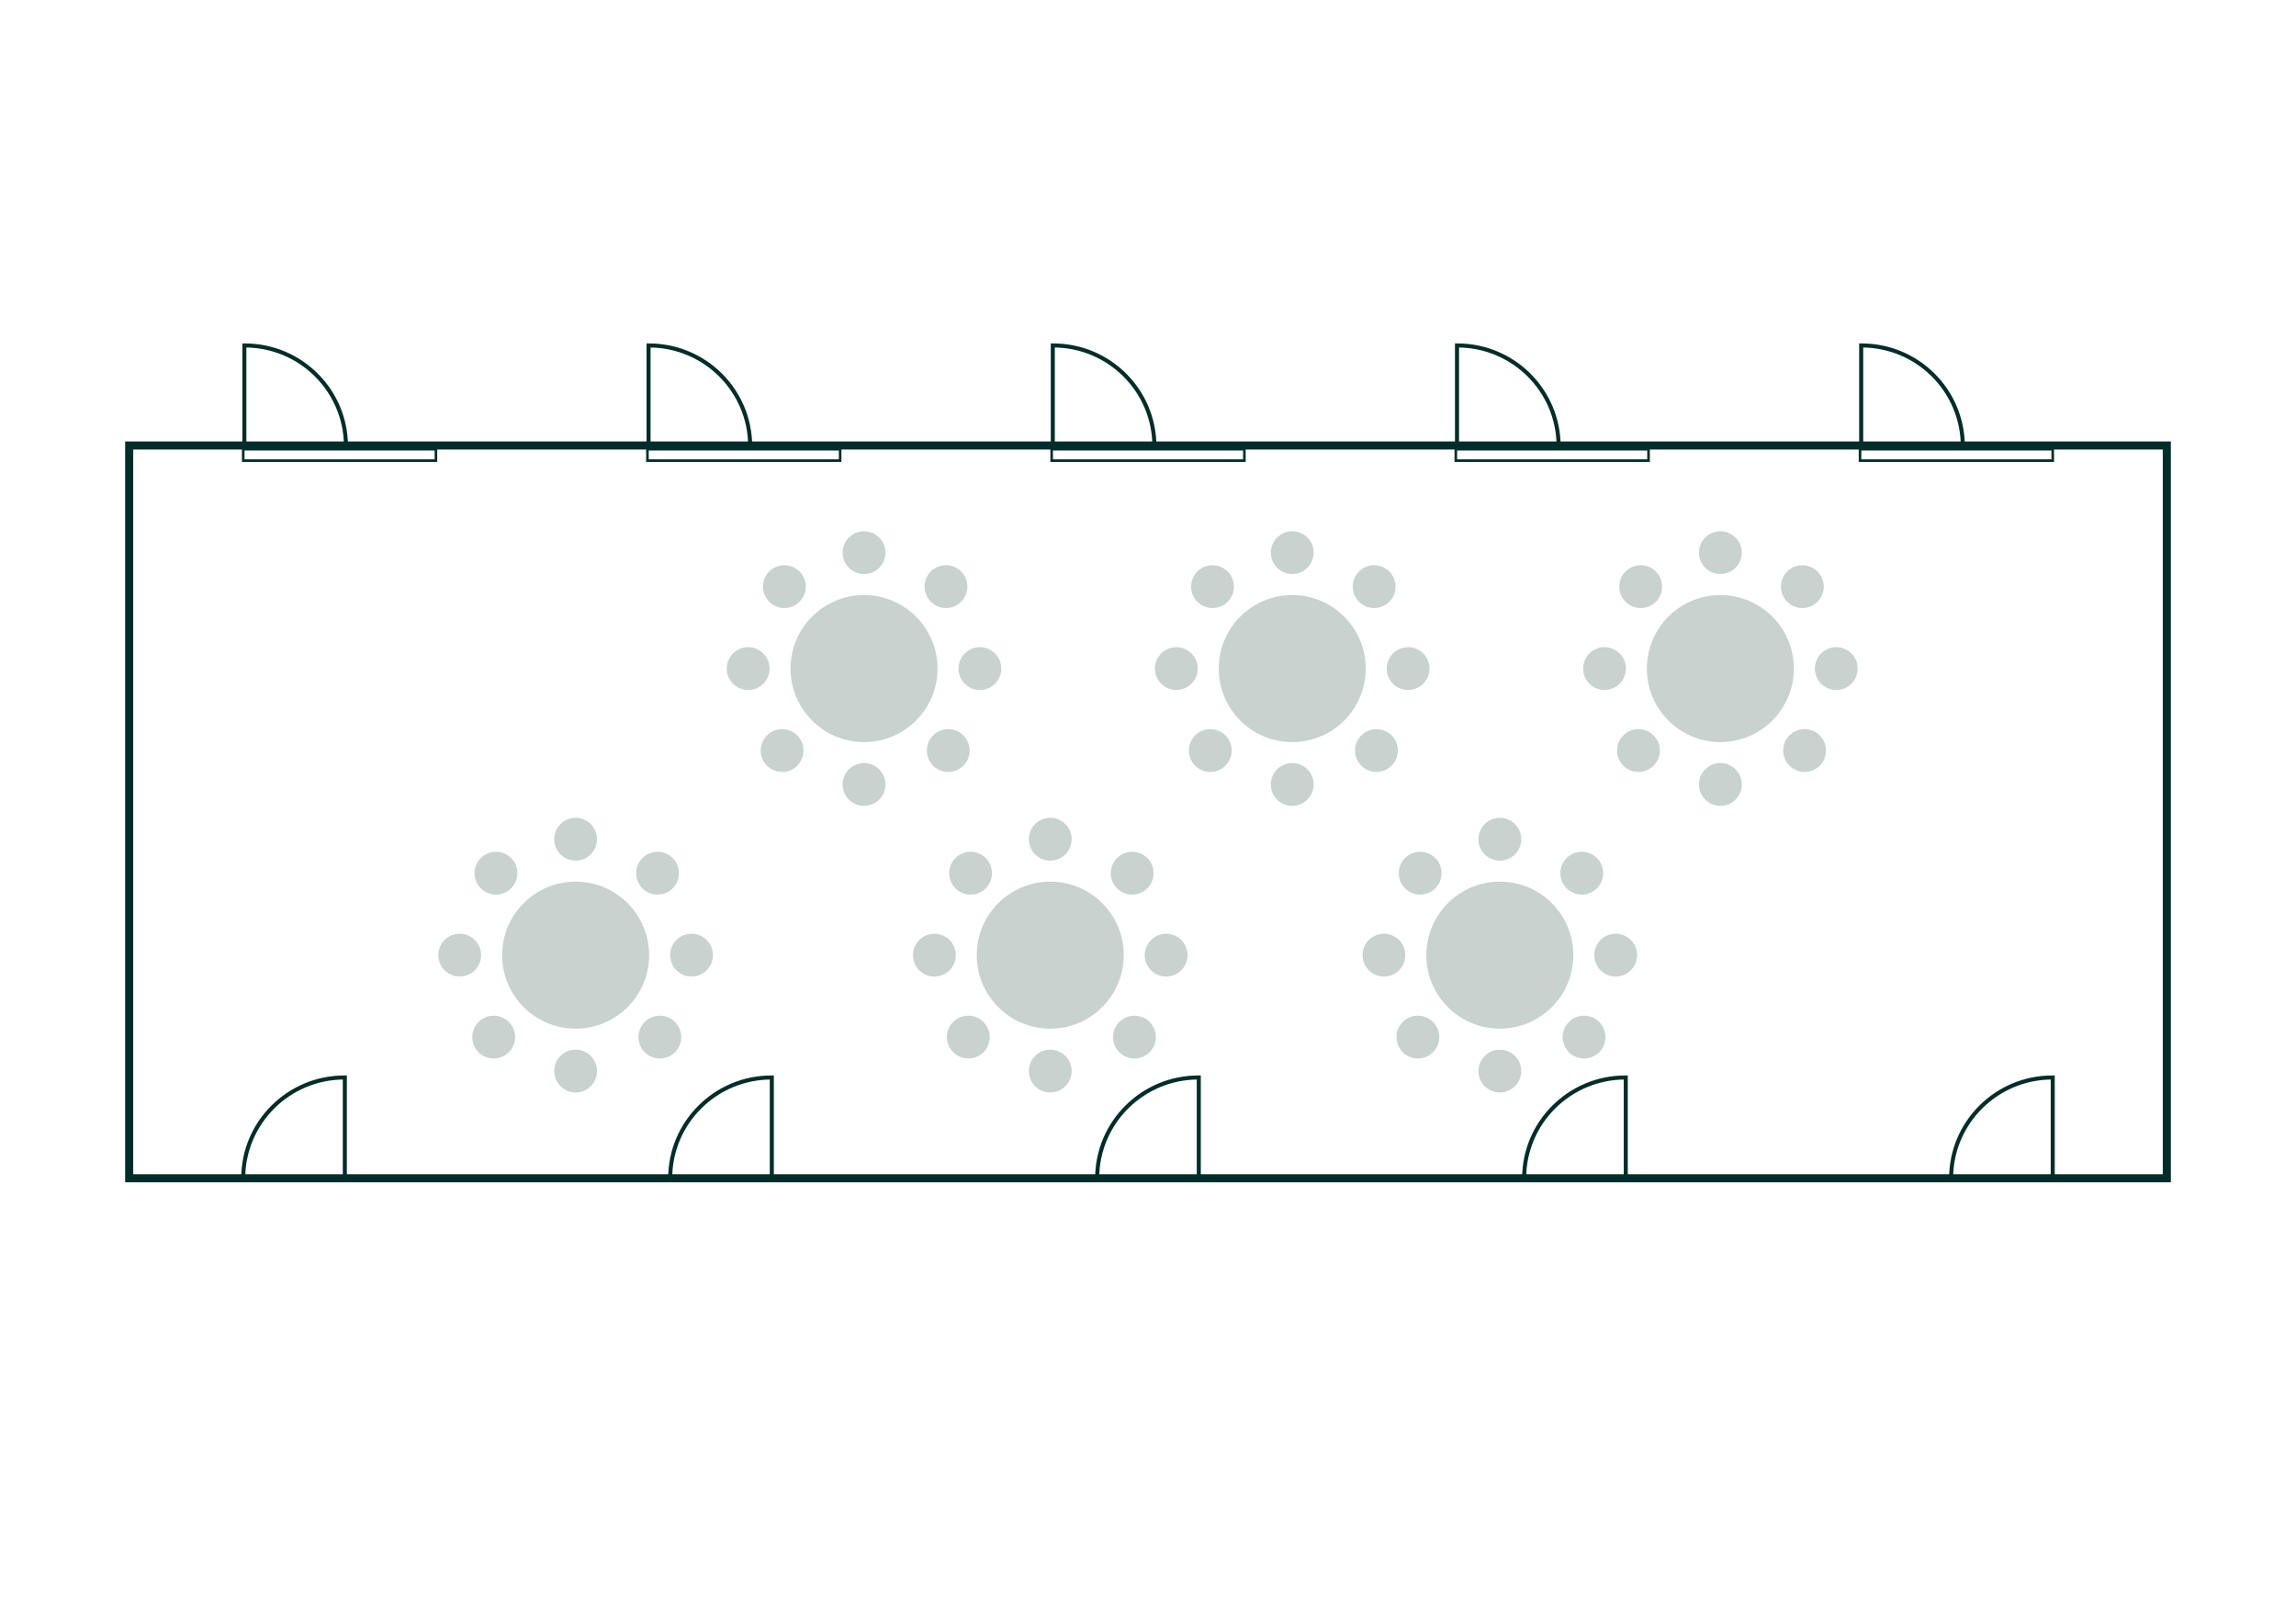 <?xml version="1.0" encoding="UTF-8"?>
<svg xmlns="http://www.w3.org/2000/svg" viewBox="0 0 568.55 402.01">
  <defs>
    <style>
      .cls-1 {
        stroke-width: .64px;
      }

      .cls-1, .cls-2, .cls-3 {
        fill: none;
        stroke: #002d2a;
        stroke-miterlimit: 10;
      }

      .cls-3 {
        stroke-width: 2px;
      }

      .cls-4 {
        fill: #c8d2cf;
      }
    </style>
  </defs>
  <g id="Layout">
    <g>
      <path class="cls-2" d="M402.58,266.77s-.06,0-.09,0c-13.84,0-25.07,11.17-25.07,24.95h25.16s0-24.95,0-24.95Z"/>
      <path class="cls-2" d="M508.31,266.77s-.06,0-.09,0c-13.84,0-25.07,11.17-25.07,24.95h25.16s0-24.95,0-24.95Z"/>
      <path class="cls-2" d="M296.85,266.77s-.06,0-.09,0c-13.84,0-25.07,11.17-25.07,24.95h25.16s0-24.95,0-24.95Z"/>
      <g>
        <path class="cls-2" d="M260.7,85.53s.06,0,.09,0c13.84,0,25.07,11.17,25.07,24.95h-25.16s0-24.95,0-24.95Z"/>
        <rect class="cls-1" x="260.41" y="111.21" width="47.72" height="2.83" transform="translate(568.55 225.26) rotate(180)"/>
      </g>
      <g>
        <path class="cls-2" d="M360.79,85.53s.06,0,.09,0c13.84,0,25.07,11.17,25.07,24.95h-25.16s0-24.95,0-24.95Z"/>
        <rect class="cls-1" x="360.51" y="111.21" width="47.72" height="2.83" transform="translate(768.73 225.26) rotate(180)"/>
      </g>
      <g>
        <path class="cls-2" d="M460.88,85.53s.06,0,.09,0c13.84,0,25.07,11.17,25.07,24.95h-25.16s0-24.95,0-24.95Z"/>
        <rect class="cls-1" x="460.6" y="111.21" width="47.72" height="2.83" transform="translate(968.91 225.26) rotate(180)"/>
      </g>
      <rect class="cls-3" x="31.99" y="110.3" width="504.57" height="181.42"/>
      <path class="cls-2" d="M191.12,266.77s-.06,0-.09,0c-13.84,0-25.07,11.17-25.07,24.95h25.16s0-24.95,0-24.95Z"/>
      <path class="cls-2" d="M85.39,266.77s-.06,0-.09,0c-13.84,0-25.07,11.17-25.07,24.95h25.16s0-24.95,0-24.95Z"/>
      <g>
        <path class="cls-2" d="M160.6,85.53s.06,0,.09,0c13.84,0,25.07,11.17,25.07,24.95h-25.16s0-24.95,0-24.95Z"/>
        <rect class="cls-1" x="160.32" y="111.21" width="47.72" height="2.83" transform="translate(368.36 225.26) rotate(180)"/>
      </g>
      <g>
        <path class="cls-2" d="M60.51,85.53s.06,0,.09,0c13.84,0,25.07,11.17,25.07,24.95h-25.16s0-24.95,0-24.95Z"/>
        <rect class="cls-1" x="60.23" y="111.21" width="47.72" height="2.83" transform="translate(168.18 225.26) rotate(180)"/>
      </g>
    </g>
  </g>
  <g id="Elemente">
    <g>
      <g>
        <circle class="cls-4" cx="260.07" cy="236.48" r="18.2"/>
        <circle class="cls-4" cx="231.38" cy="236.48" r="5.3"/>
        <circle class="cls-4" cx="288.77" cy="236.48" r="5.3"/>
        <circle class="cls-4" cx="260.07" cy="207.78" r="5.3"/>
        <circle class="cls-4" cx="260.07" cy="265.18" r="5.3"/>
        <circle class="cls-4" cx="240.34" cy="216.19" r="5.3"/>
        <circle class="cls-4" cx="280.92" cy="256.77" r="5.3"/>
        <circle class="cls-4" cx="280.36" cy="216.19" r="5.3"/>
        <circle class="cls-4" cx="239.78" cy="256.77" r="5.3"/>
      </g>
      <g>
        <circle class="cls-4" cx="142.54" cy="236.48" r="18.2"/>
        <circle class="cls-4" cx="113.84" cy="236.48" r="5.3"/>
        <circle class="cls-4" cx="171.24" cy="236.48" r="5.3"/>
        <circle class="cls-4" cx="142.54" cy="207.78" r="5.3"/>
        <circle class="cls-4" cx="142.54" cy="265.18" r="5.3"/>
        <circle class="cls-4" cx="122.81" cy="216.19" r="5.3"/>
        <circle class="cls-4" cx="163.39" cy="256.77" r="5.3"/>
        <circle class="cls-4" cx="162.83" cy="216.19" r="5.3"/>
        <circle class="cls-4" cx="122.25" cy="256.77" r="5.3"/>
      </g>
      <g>
        <circle class="cls-4" cx="319.99" cy="165.53" r="18.2"/>
        <circle class="cls-4" cx="291.29" cy="165.53" r="5.3"/>
        <circle class="cls-4" cx="348.68" cy="165.53" r="5.3"/>
        <circle class="cls-4" cx="319.99" cy="136.83" r="5.3"/>
        <circle class="cls-4" cx="319.99" cy="194.22" r="5.3"/>
        <circle class="cls-4" cx="300.25" cy="145.24" r="5.3"/>
        <circle class="cls-4" cx="340.84" cy="185.82" r="5.3"/>
        <circle class="cls-4" cx="340.28" cy="145.24" r="5.3"/>
        <circle class="cls-4" cx="299.7" cy="185.82" r="5.3"/>
      </g>
      <g>
        <circle class="cls-4" cx="371.4" cy="236.48" r="18.2"/>
        <circle class="cls-4" cx="342.7" cy="236.48" r="5.3"/>
        <circle class="cls-4" cx="400.09" cy="236.48" r="5.3"/>
        <circle class="cls-4" cx="371.4" cy="207.78" r="5.3"/>
        <circle class="cls-4" cx="371.4" cy="265.18" r="5.3"/>
        <circle class="cls-4" cx="351.67" cy="216.19" r="5.3"/>
        <circle class="cls-4" cx="392.25" cy="256.77" r="5.3"/>
        <circle class="cls-4" cx="391.69" cy="216.19" r="5.3"/>
        <circle class="cls-4" cx="351.11" cy="256.77" r="5.3"/>
      </g>
      <g>
        <circle class="cls-4" cx="426.01" cy="165.53" r="18.2"/>
        <circle class="cls-4" cx="397.32" cy="165.53" r="5.3"/>
        <circle class="cls-4" cx="454.71" cy="165.53" r="5.3"/>
        <circle class="cls-4" cx="426.01" cy="136.83" r="5.3"/>
        <circle class="cls-4" cx="426.01" cy="194.22" r="5.3"/>
        <circle class="cls-4" cx="406.28" cy="145.24" r="5.3"/>
        <circle class="cls-4" cx="446.87" cy="185.82" r="5.3"/>
        <circle class="cls-4" cx="446.31" cy="145.24" r="5.3"/>
        <circle class="cls-4" cx="405.72" cy="185.82" r="5.3"/>
      </g>
      <g>
        <circle class="cls-4" cx="213.96" cy="165.53" r="18.2"/>
        <circle class="cls-4" cx="185.26" cy="165.53" r="5.3"/>
        <circle class="cls-4" cx="242.65" cy="165.53" r="5.3"/>
        <circle class="cls-4" cx="213.96" cy="136.83" r="5.3"/>
        <circle class="cls-4" cx="213.96" cy="194.22" r="5.3"/>
        <circle class="cls-4" cx="194.23" cy="145.24" r="5.3"/>
        <circle class="cls-4" cx="234.81" cy="185.82" r="5.3"/>
        <circle class="cls-4" cx="234.25" cy="145.24" r="5.3"/>
        <circle class="cls-4" cx="193.67" cy="185.82" r="5.3"/>
      </g>
    </g>
  </g>
</svg>